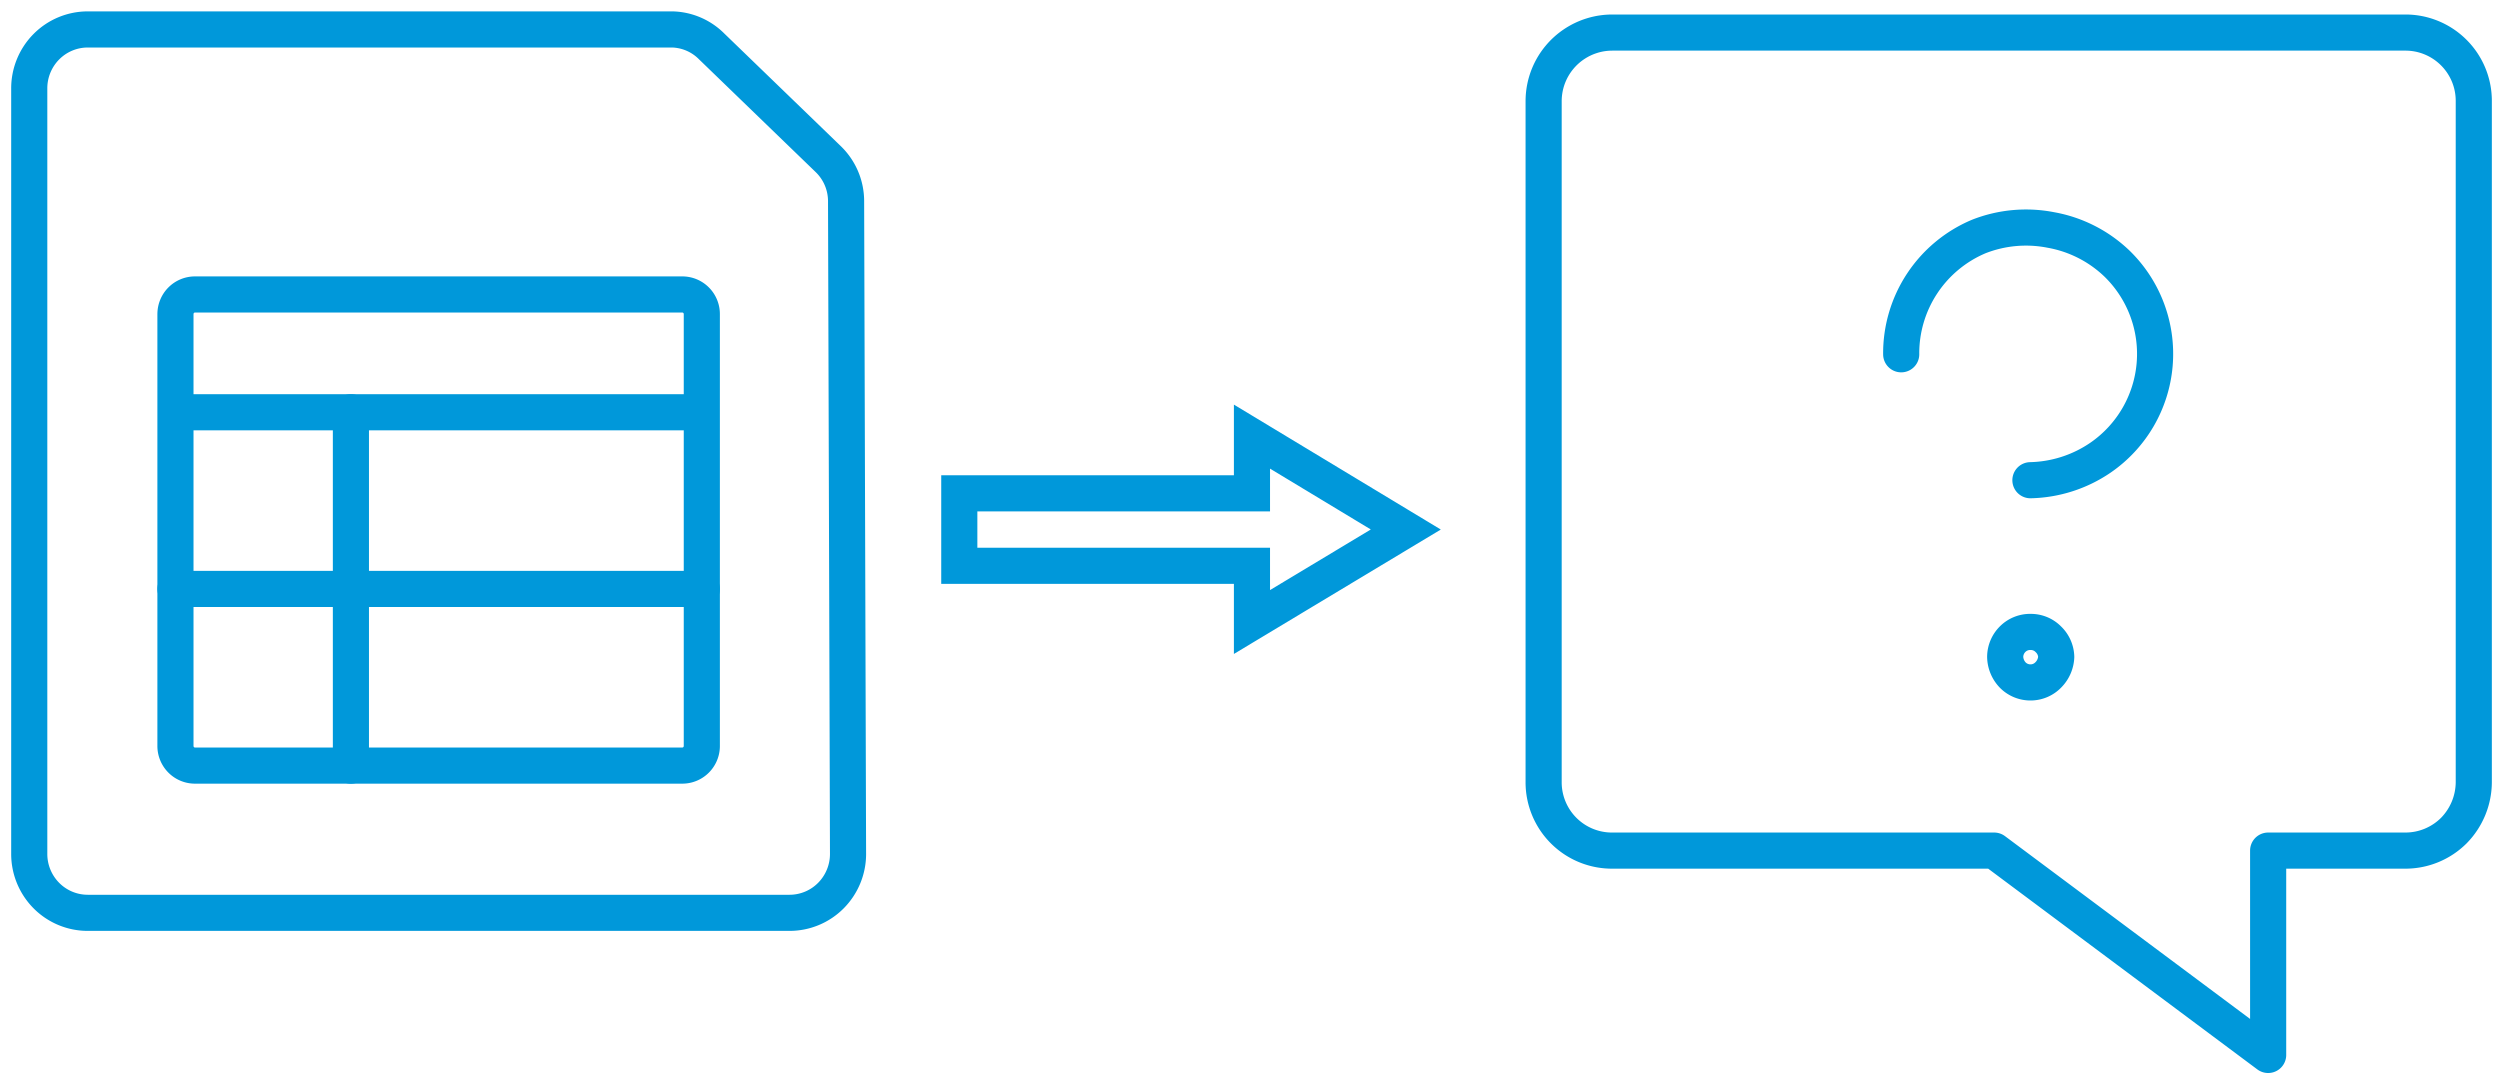 <?xml version="1.0" encoding="UTF-8"?> <svg xmlns="http://www.w3.org/2000/svg" width="173" height="75" fill="none"><path stroke="#0098DA" stroke-linecap="round" stroke-linejoin="round" stroke-width="2.5" d="M131.563 24.516a8.769 8.769 0 0 1 5.373-8.152 8.938 8.938 0 0 1 4.977-.451 8.85 8.85 0 0 1 4.584 2.33 8.716 8.716 0 0 1-1.146 13.43 8.94 8.94 0 0 1-4.846 1.558M140.506 43.73a1.706 1.706 0 0 0-1.239.508 1.748 1.748 0 0 0-.508 1.22c.011.462.192.904.508 1.24a1.715 1.715 0 0 0 1.239.526 1.707 1.707 0 0 0 1.24-.525 1.88 1.88 0 0 0 .545-1.24 1.75 1.75 0 0 0-.545-1.221 1.689 1.689 0 0 0-1.24-.507Z"></path><path stroke="#0098DA" stroke-linecap="round" stroke-linejoin="round" stroke-width="2.5" d="M106.819 31.182v22.951a4.728 4.728 0 0 0 4.728 4.729h26.45l18.959 14.14v-14.14h9.479a4.75 4.75 0 0 0 3.368-1.383 4.821 4.821 0 0 0 1.383-3.346V6.96a4.718 4.718 0 0 0-1.401-3.337 4.725 4.725 0 0 0-3.35-1.369h-54.866a4.756 4.756 0 0 0-4.389 2.933 4.764 4.764 0 0 0-.361 1.818v24.177ZM58.684 59.093a4.09 4.09 0 0 1-1.185 2.881 4.033 4.033 0 0 1-2.862 1.194H6.071a4.033 4.033 0 0 1-2.862-1.194 4.09 4.09 0 0 1-1.185-2.881V6.113a4.09 4.09 0 0 1 1.185-2.881A4.033 4.033 0 0 1 6.07 2.038h40.472a3.98 3.98 0 0 1 2.698 1.168l8.095 7.825a4.05 4.05 0 0 1 1.214 2.907l.135 45.154ZM24.283 28.527V52.98M12.142 40.754h36.424"></path><path stroke="#0098DA" stroke-linecap="round" stroke-linejoin="round" stroke-width="2.5" d="M12.142 21.735c0-.36.142-.705.395-.96s.596-.398.954-.398h33.727c.357 0 .7.143.953.398.254.255.395.6.395.96v29.886c0 .36-.142.706-.395.96a1.344 1.344 0 0 1-.953.398H13.49c-.358 0-.701-.143-.954-.398a1.363 1.363 0 0 1-.395-.96V21.735ZM12.142 28.527h36.424"></path><path stroke="#0098DA" stroke-width="2.5" d="M85.386 34.137h1.25v-3.923l10.645 6.428-10.645 6.401v-3.891H66.383v-5.015h19.003Z"></path></svg> 